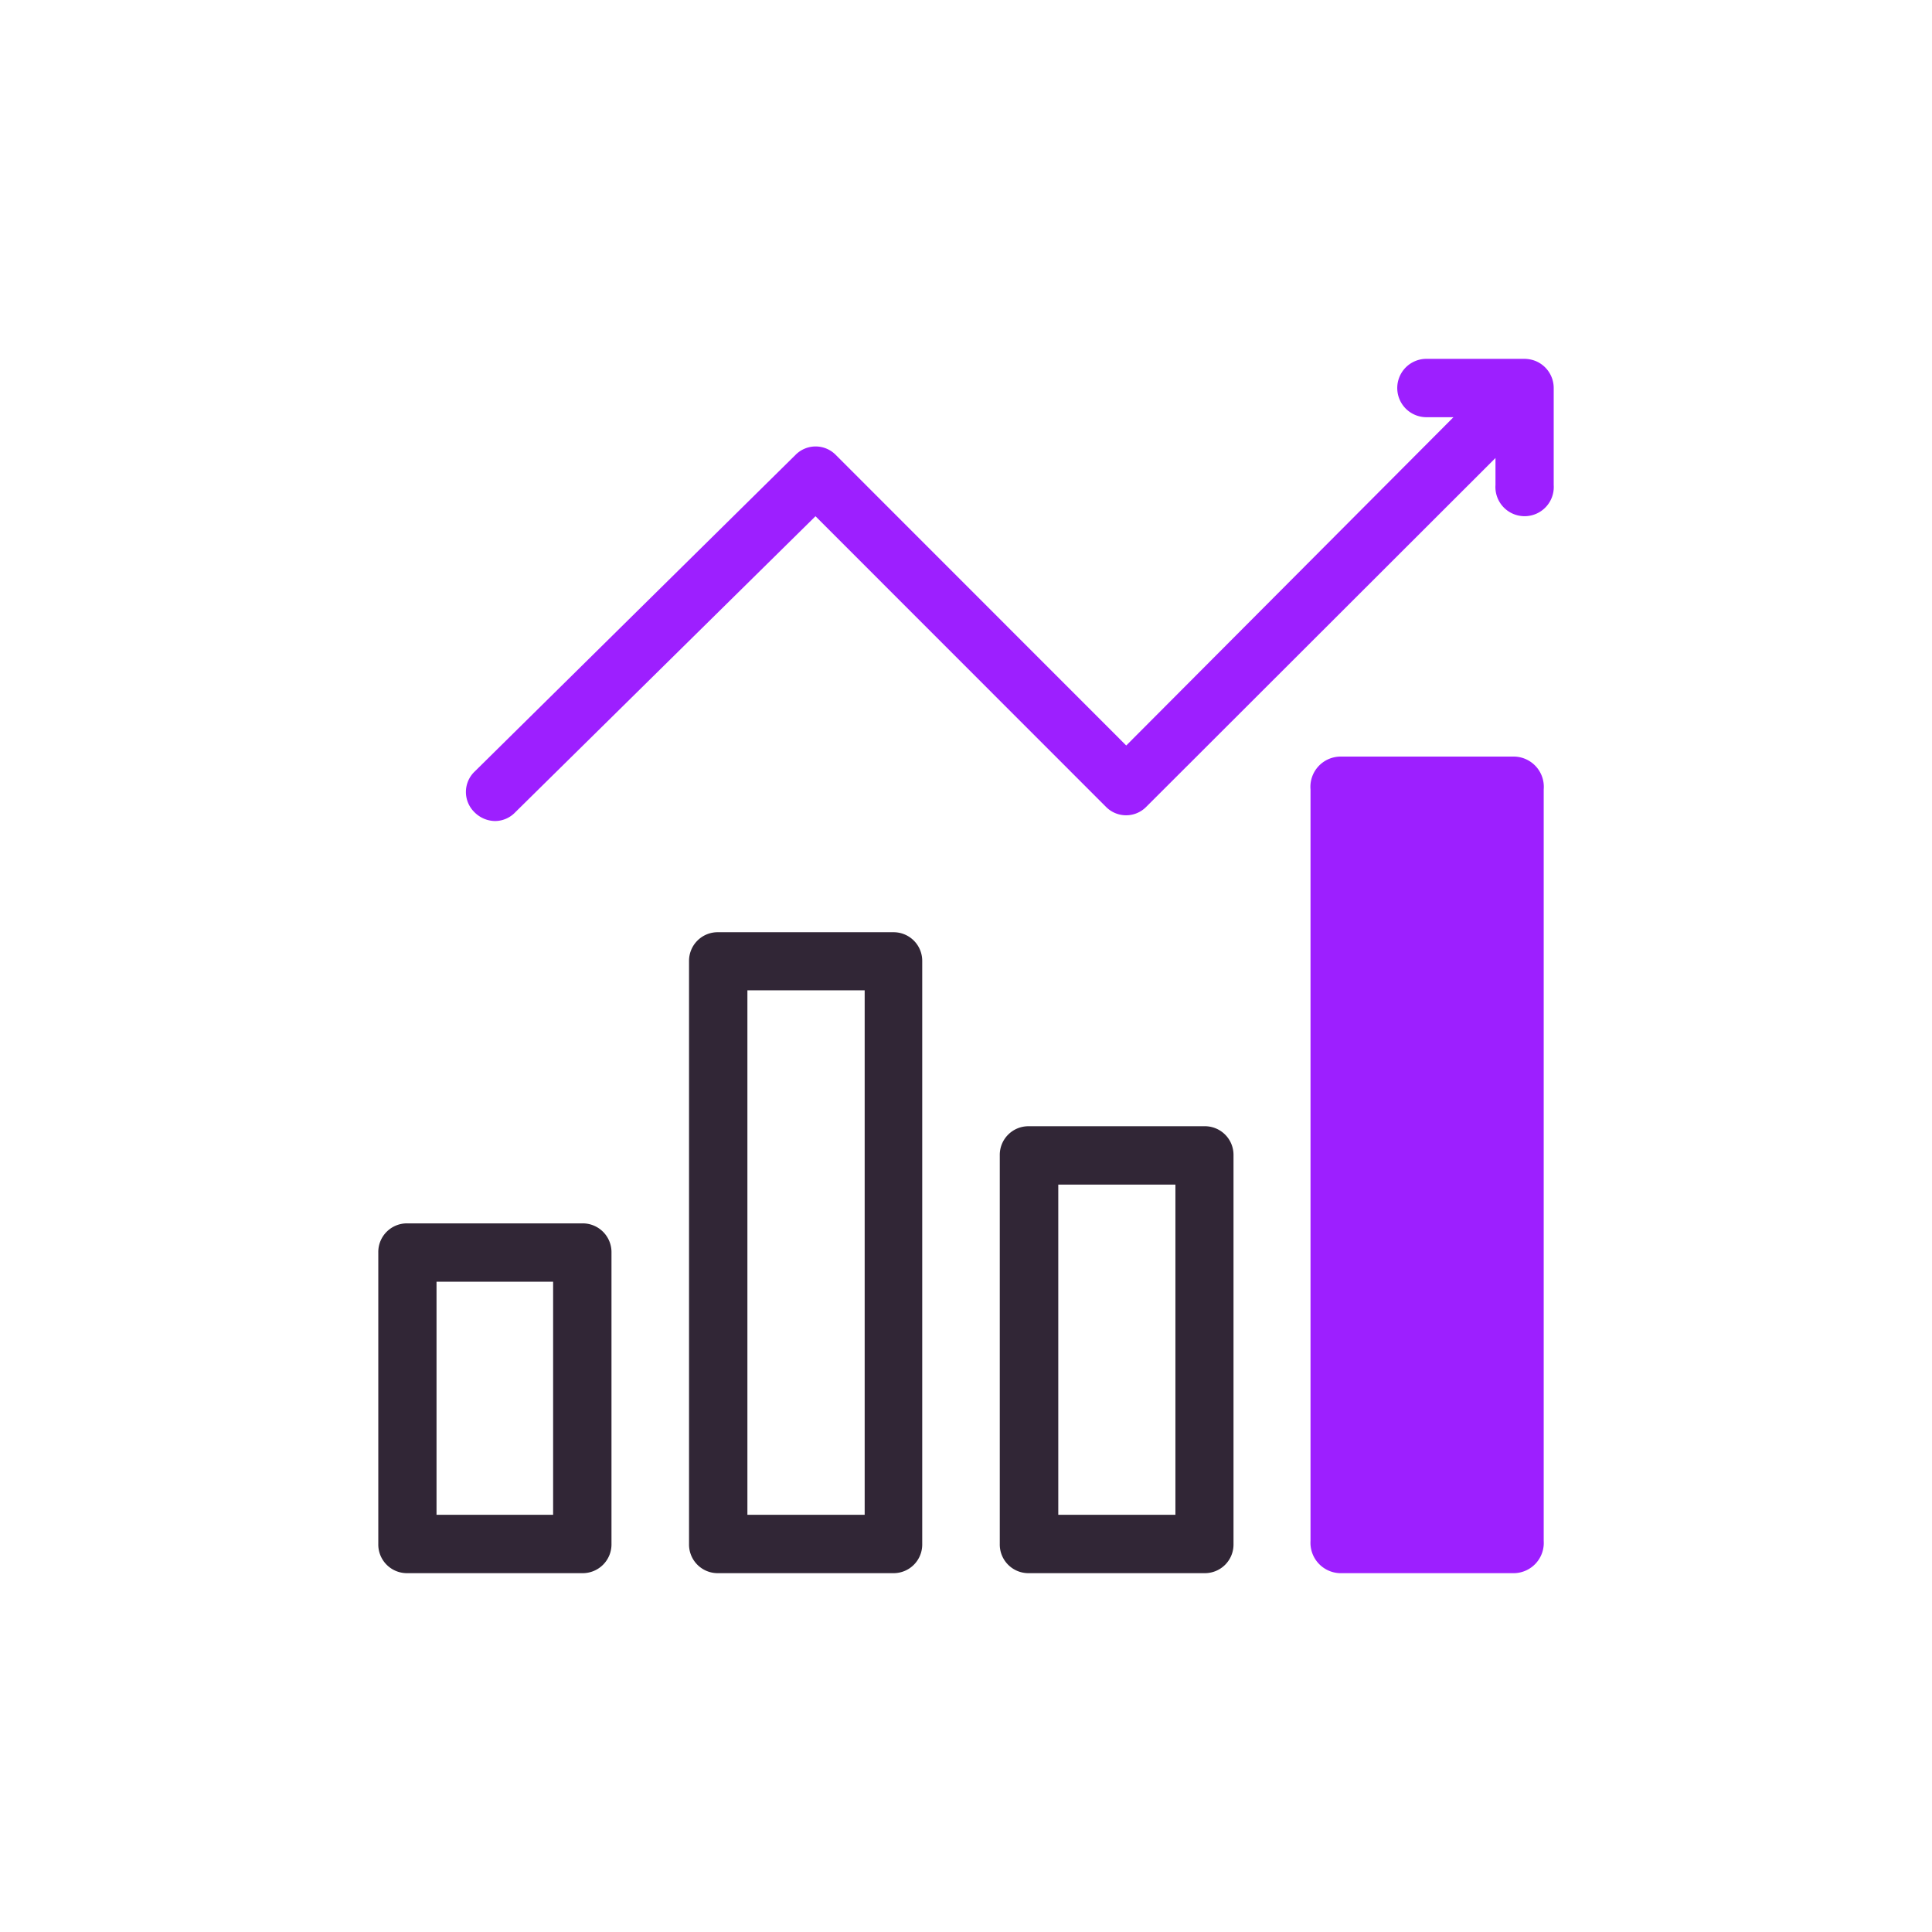 <svg xmlns="http://www.w3.org/2000/svg" viewBox="0 0 143 143"><defs><style>.cls-1{fill:none;}.cls-2{fill:#312636;}.cls-3{fill:#9d1fff;}</style></defs><g id="Layer_2" data-name="Layer 2"><g id="Layer_2-2" data-name="Layer 2"><rect class="cls-1" width="143" height="143"/><path class="cls-2" d="M43.1,90.55H30.16A2.12,2.12,0,0,0,28,92.71v21.57a2.12,2.12,0,0,0,2.16,2.16H43.1a2.13,2.13,0,0,0,2.16-2.16V92.71A2.13,2.13,0,0,0,43.1,90.55Zm-2.16,21.57H32.31V94.87h8.63Z"/><path class="cls-2" d="M66.11,69H53.17A2.12,2.12,0,0,0,51,71.14v43.14a2.12,2.12,0,0,0,2.16,2.16H66.11a2.12,2.12,0,0,0,2.15-2.16V71.14A2.12,2.12,0,0,0,66.11,69ZM64,112.12H55.32V73.3H64Z"/><path class="cls-2" d="M89.12,83.36h-13A2.12,2.12,0,0,0,74,85.52v28.76a2.12,2.12,0,0,0,2.15,2.16h13a2.12,2.12,0,0,0,2.15-2.16V85.52A2.12,2.12,0,0,0,89.12,83.36ZM87,112.12H78.33V87.68H87Z"/><path class="cls-3" d="M112.12,56H99.18A2.24,2.24,0,0,0,97,58.43v55.62a2.25,2.25,0,0,0,2.16,2.39h12.94a2.24,2.24,0,0,0,2.16-2.39V58.43A2.24,2.24,0,0,0,112.12,56Z"/><path class="cls-3" d="M113.63,26.71a2.31,2.31,0,0,0-.79-.15h-7.26a2.16,2.16,0,1,0,0,4.32h2L83.36,55.18,61.87,33.68a2.09,2.09,0,0,0-3,0L35.12,57.12a2.09,2.09,0,0,0,0,3,2.19,2.19,0,0,0,1.51.65,2.08,2.08,0,0,0,1.51-.65L60.36,38.21l21.49,21.5a2.09,2.09,0,0,0,3,0L110.69,33.9v2a2.16,2.16,0,1,0,4.31,0V28.72A2.16,2.16,0,0,0,113.63,26.71Z"/></g></g></svg>